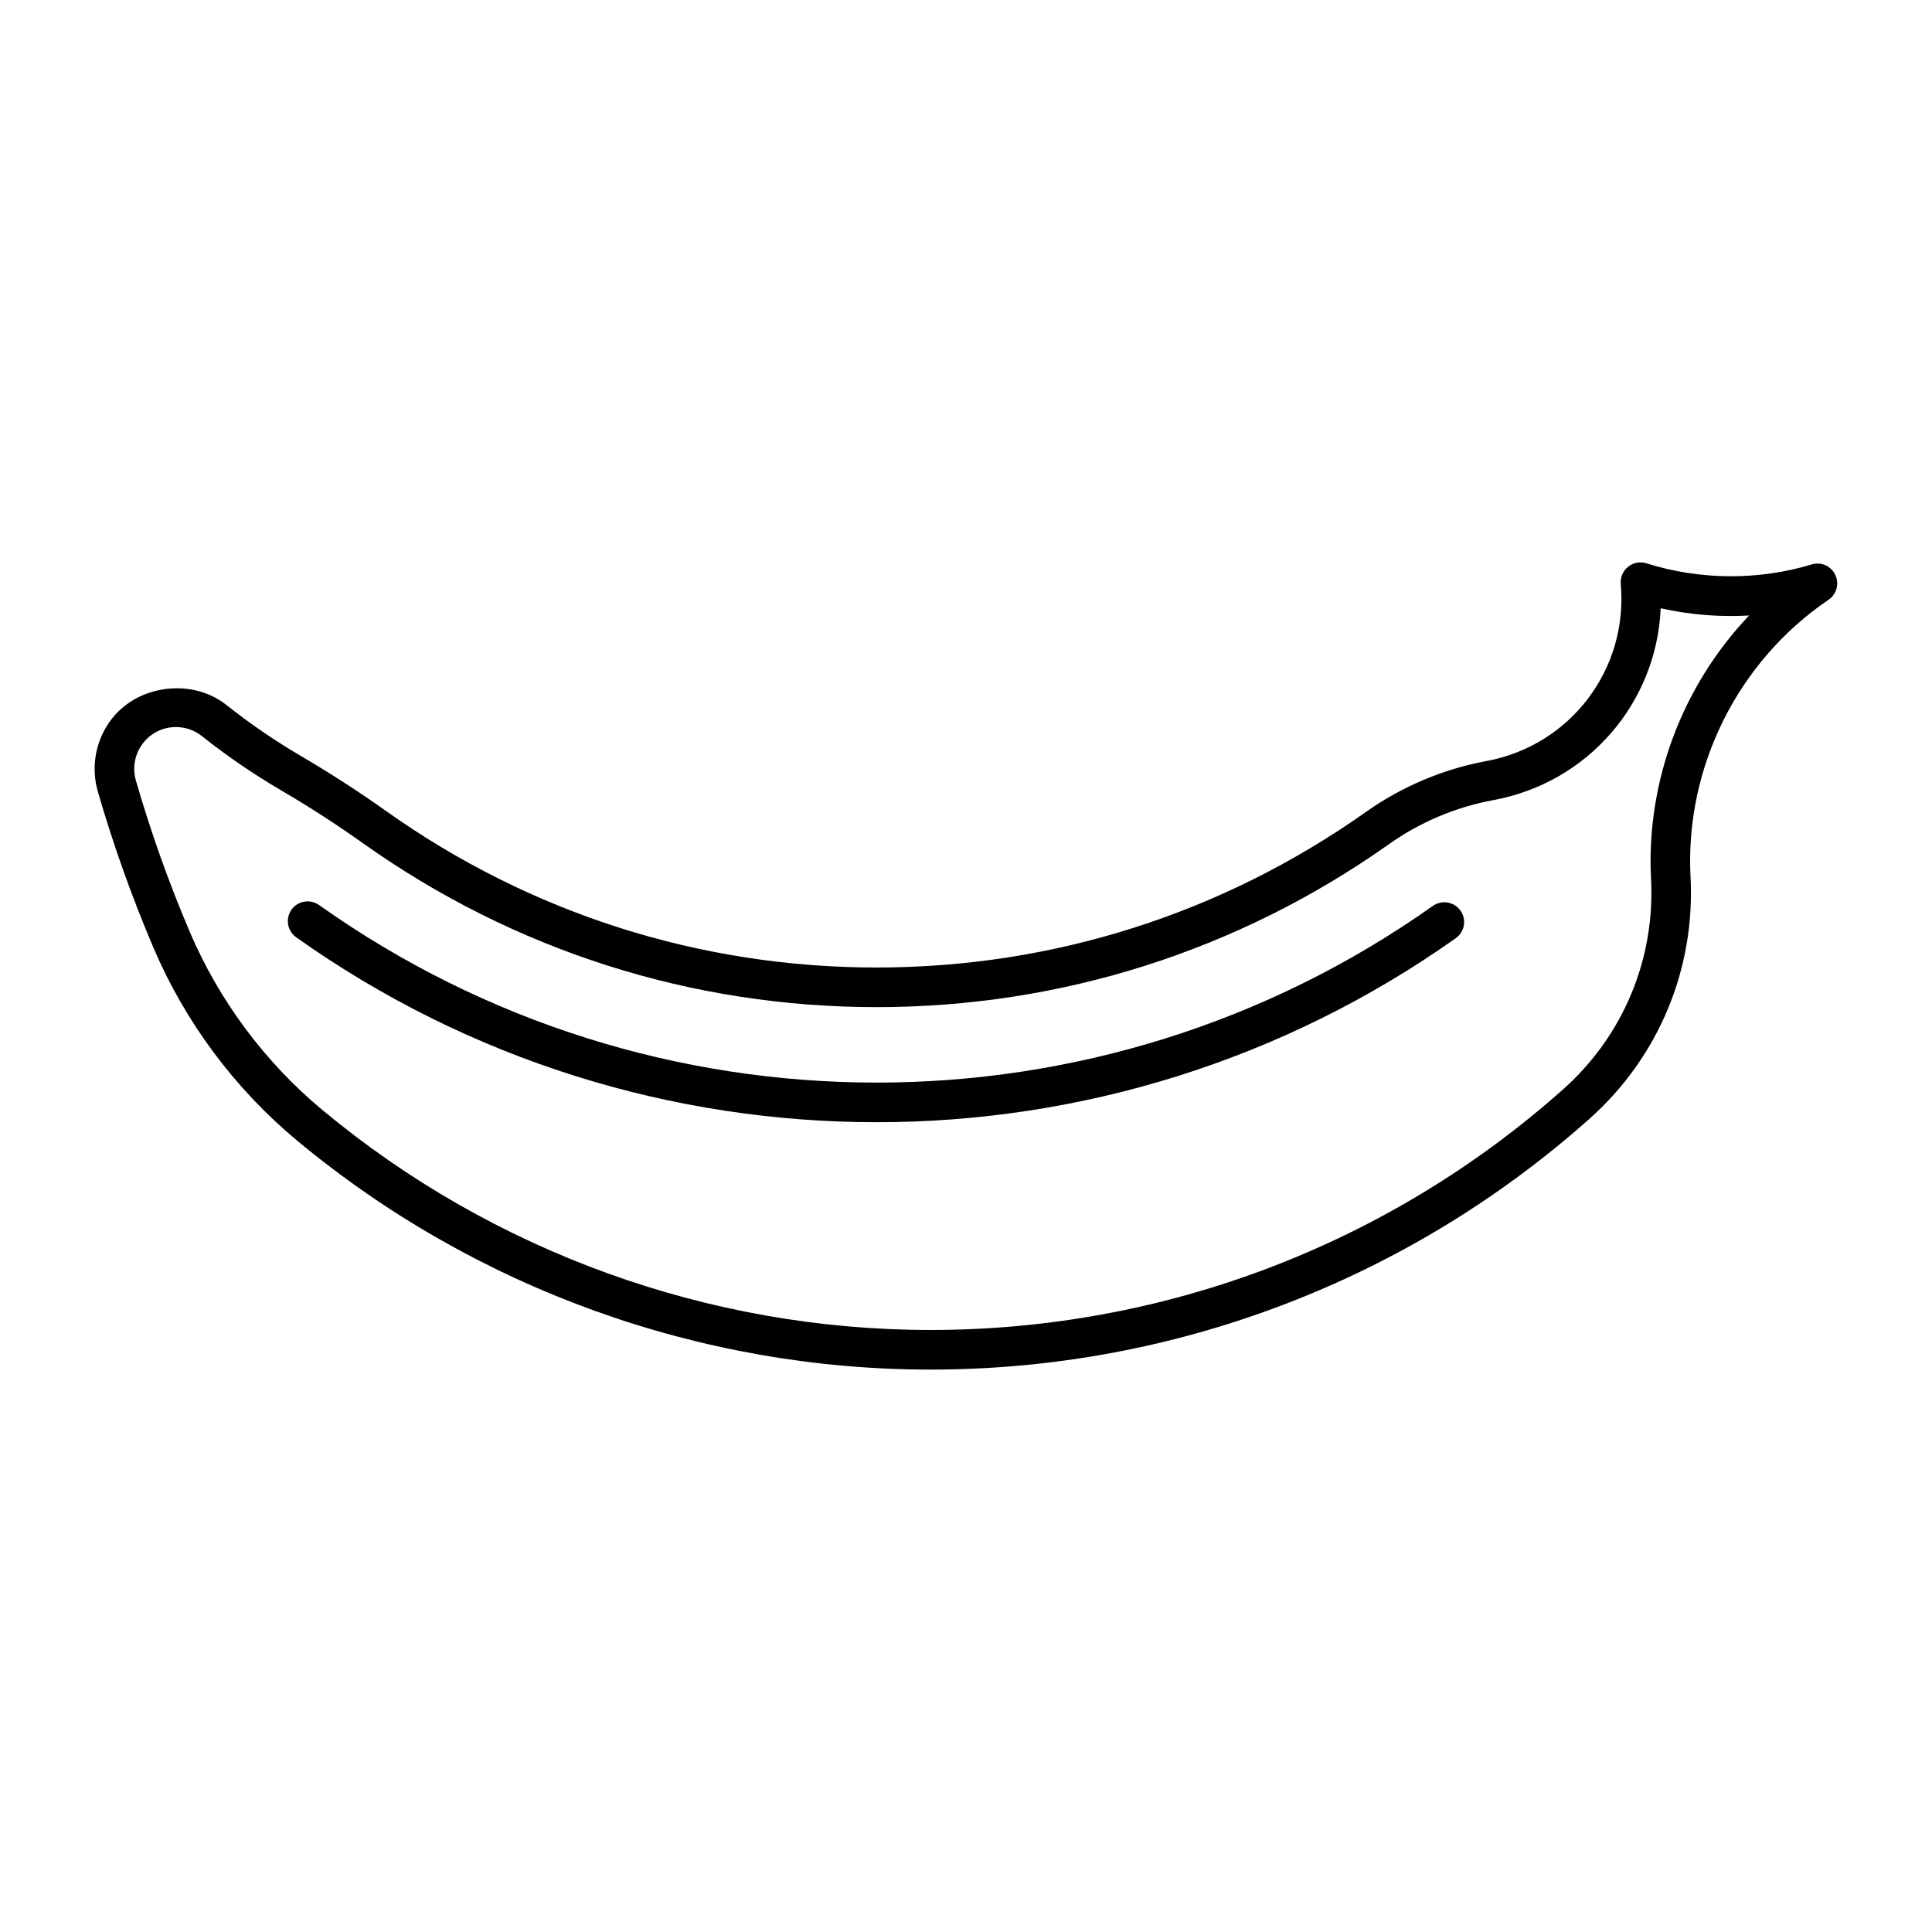 <?xml version="1.0" encoding="UTF-8"?>
<!-- Uploaded to: SVG Repo, www.svgrepo.com, Generator: SVG Repo Mixer Tools -->
<svg fill="#000000" width="800px" height="800px" version="1.1" viewBox="144 144 512 512" xmlns="http://www.w3.org/2000/svg">
 <g>
  <path d="m523.73 384.07c-88.324 62.523-206.94 62.43-295.17-0.23-2.371-1.68-5.648-1.102-7.305 1.227-1.68 2.383-1.125 5.648 1.227 7.316 46.004 32.676 99.91 49.016 153.83 49.016 53.77 0 107.56-16.258 153.48-48.766 2.363-1.68 2.93-4.953 1.25-7.316-1.68-2.359-4.934-2.914-7.316-1.246z"/>
  <path d="m624.14 293.58c-14.223 4.281-29.629 4.168-43.809-0.293-1.68-0.535-3.504-0.188-4.871 0.914-1.363 1.102-2.098 2.812-1.941 4.555 2.004 22.629-13.328 42.824-35.676 46.949-11.348 2.09-22.336 6.75-31.781 13.414-38.133 26.984-82.992 41.281-129.73 41.281-46.863 0-91.84-14.348-130.05-41.492-7.262-5.164-14.832-10.043-22.492-14.535-6.844-4.019-13.496-8.543-19.754-13.52-8.984-7.148-23.176-5.481-30.293 3.496-4.324 5.457-5.75 12.691-3.832 19.375 4.062 14.066 9.027 27.98 14.746 41.418 8.406 19.723 21.57 37.398 38.059 51.117 47.062 39.141 106.69 60.699 167.89 60.699 64.488 0 126.51-23.617 174.65-66.492 18.254-16.27 28.016-39.602 26.754-64.035-1.512-29.031 12.512-57.172 36.559-73.473 2.152-1.457 2.906-4.25 1.805-6.602-1.09-2.348-3.766-3.543-6.242-2.777zm-42.594 83.391c1.09 21.211-7.379 41.512-23.25 55.66-46.203 41.156-105.77 63.828-167.68 63.828-58.766 0-115.99-20.699-161.18-58.297-15.219-12.648-27.352-28.969-35.121-47.148-5.562-13.035-10.379-26.566-14.316-40.211-0.988-3.434-0.242-7.148 1.973-9.941 2.109-2.664 5.269-4.188 8.668-4.188 2.508 0 4.891 0.84 6.863 2.402 6.633 5.269 13.699 10.098 20.973 14.359 7.398 4.324 14.695 9.035 21.707 14.023 39.988 28.414 87.055 43.441 136.12 43.441 48.902 0 95.871-14.945 135.8-43.191 8.199-5.824 17.738-9.844 27.613-11.66 25.254-4.648 43.297-25.871 44.387-50.852 7.66 1.723 15.555 2.363 23.426 1.922-17.602 18.496-27.32 43.863-25.988 69.852z"/>
 </g>
</svg>